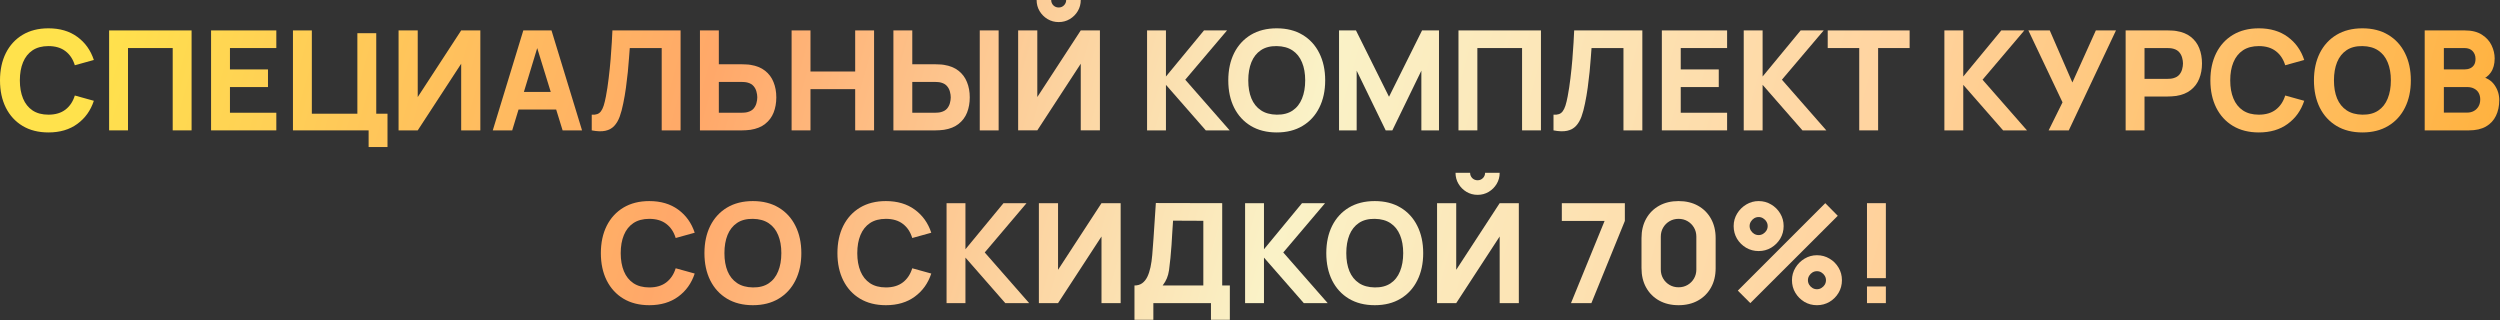 <?xml version="1.0" encoding="UTF-8"?> <svg xmlns="http://www.w3.org/2000/svg" width="1491" height="191" viewBox="0 0 1491 191" fill="none"><rect x="0" y="0" width="1491" height="191" fill="#333333" stroke="none"/> <path d="M1113.47 180.785V170.85H1124.73V180.785H1113.47ZM1113.47 165.882V121.172H1124.73V165.882H1113.47Z" fill="url(#paint0_linear_1114_4089)"></path> <path d="M1043.89 180.777L1036.44 173.325L1088.6 121.164L1096.05 128.698L1043.89 180.777ZM1083.63 182.019C1080.9 182.019 1078.4 181.357 1076.14 180.032C1073.9 178.68 1072.11 176.886 1070.76 174.65C1069.4 172.387 1068.73 169.876 1068.73 167.116C1068.73 164.411 1069.42 161.927 1070.8 159.664C1072.18 157.401 1074 155.593 1076.26 154.241C1078.53 152.889 1080.98 152.212 1083.63 152.212C1086.36 152.212 1088.86 152.889 1091.12 154.241C1093.39 155.566 1095.18 157.36 1096.51 159.623C1097.86 161.858 1098.53 164.356 1098.53 167.116C1098.53 169.876 1097.86 172.387 1096.51 174.65C1095.18 176.886 1093.39 178.68 1091.12 180.032C1088.86 181.357 1086.36 182.019 1083.63 182.019ZM1083.63 172.497C1084.6 172.497 1085.48 172.249 1086.28 171.752C1087.11 171.255 1087.77 170.607 1088.27 169.807C1088.76 168.979 1089.01 168.082 1089.01 167.116C1089.01 166.15 1088.76 165.267 1088.27 164.466C1087.77 163.638 1087.11 162.976 1086.28 162.479C1085.48 161.982 1084.6 161.734 1083.63 161.734C1082.66 161.734 1081.77 161.982 1080.94 162.479C1080.14 162.976 1079.49 163.638 1078.99 164.466C1078.5 165.267 1078.25 166.15 1078.25 167.116C1078.25 168.082 1078.5 168.979 1078.99 169.807C1079.49 170.607 1080.14 171.255 1080.94 171.752C1081.77 172.249 1082.66 172.497 1083.63 172.497ZM1048.86 149.728C1046.12 149.728 1043.63 149.066 1041.36 147.741C1039.1 146.389 1037.29 144.595 1035.94 142.36C1034.62 140.097 1033.95 137.585 1033.95 134.825C1033.95 132.12 1034.64 129.637 1036.02 127.374C1037.4 125.11 1039.22 123.303 1041.49 121.95C1043.75 120.598 1046.21 119.922 1048.86 119.922C1051.59 119.922 1054.07 120.598 1056.31 121.95C1058.57 123.275 1060.38 125.069 1061.73 127.332C1063.08 129.568 1063.76 132.065 1063.76 134.825C1063.76 137.585 1063.08 140.097 1061.73 142.36C1060.38 144.595 1058.57 146.389 1056.31 147.741C1054.07 149.066 1051.59 149.728 1048.86 149.728ZM1048.86 140.207C1049.82 140.207 1050.71 139.959 1051.51 139.462C1052.33 138.965 1053 138.316 1053.49 137.516C1053.99 136.688 1054.24 135.791 1054.24 134.825C1054.24 133.859 1053.99 132.976 1053.49 132.176C1053 131.348 1052.33 130.685 1051.51 130.189C1050.71 129.692 1049.82 129.443 1048.86 129.443C1047.89 129.443 1046.99 129.692 1046.17 130.189C1045.37 130.685 1044.72 131.348 1044.22 132.176C1043.72 132.976 1043.47 133.859 1043.47 134.825C1043.47 135.791 1043.72 136.688 1044.22 137.516C1044.72 138.316 1045.37 138.965 1046.17 139.462C1046.99 139.959 1047.89 140.207 1048.86 140.207Z" fill="url(#paint1_linear_1114_4089)"></path> <path d="M1001.1 182.019C996.683 182.019 992.819 181.094 989.507 179.245C986.195 177.396 983.615 174.816 981.766 171.504C979.917 168.192 978.992 164.328 978.992 159.912V142.028C978.992 137.613 979.917 133.749 981.766 130.437C983.615 127.125 986.195 124.545 989.507 122.696C992.819 120.846 996.683 119.922 1001.1 119.922C1005.51 119.922 1009.38 120.846 1012.69 122.696C1016 124.545 1018.58 127.125 1020.43 130.437C1022.28 133.749 1023.21 137.613 1023.21 142.028V159.912C1023.21 164.328 1022.28 168.192 1020.43 171.504C1018.58 174.816 1016 177.396 1012.69 179.245C1009.38 181.094 1005.51 182.019 1001.1 182.019ZM1001.1 171.338C1003.09 171.338 1004.88 170.869 1006.48 169.931C1008.08 168.992 1009.35 167.723 1010.29 166.122C1011.23 164.521 1011.7 162.727 1011.7 160.74V141.118C1011.7 139.131 1011.23 137.337 1010.29 135.736C1009.35 134.135 1008.08 132.866 1006.48 131.927C1004.88 130.989 1003.09 130.52 1001.1 130.52C999.112 130.52 997.318 130.989 995.717 131.927C994.116 132.866 992.847 134.135 991.908 135.736C990.97 137.337 990.501 139.131 990.501 141.118V160.74C990.501 162.727 990.97 164.521 991.908 166.122C992.847 167.723 994.116 168.992 995.717 169.931C997.318 170.869 999.112 171.338 1001.1 171.338Z" fill="url(#paint2_linear_1114_4089)"></path> <path d="M936.937 180.785L956.974 131.77H931.473V121.172H969.062V131.77L949.108 180.785H936.937Z" fill="url(#paint3_linear_1114_4089)"></path> <path d="M857.062 180.785V121.171H868.488V160.914L894.404 121.171H905.829V180.785H894.404V141.042L868.488 180.785H857.062ZM881.239 116.204C878.81 116.204 876.602 115.61 874.615 114.424C872.628 113.237 871.041 111.65 869.855 109.663C868.668 107.676 868.074 105.468 868.074 103.039H876.768C876.768 104.281 877.196 105.344 878.051 106.227C878.934 107.082 879.997 107.51 881.239 107.51C882.481 107.51 883.53 107.082 884.385 106.227C885.268 105.344 885.71 104.281 885.71 103.039H894.404C894.404 105.468 893.81 107.676 892.623 109.663C891.437 111.65 889.85 113.237 887.863 114.424C885.876 115.61 883.668 116.204 881.239 116.204Z" fill="url(#paint4_linear_1114_4089)"></path> <path d="M819.9 182.019C813.938 182.019 808.791 180.722 804.458 178.128C800.153 175.533 796.827 171.904 794.481 167.24C792.163 162.576 791.004 157.153 791.004 150.97C791.004 144.788 792.163 139.365 794.481 134.701C796.827 130.037 800.153 126.408 804.458 123.813C808.791 121.219 813.938 119.922 819.9 119.922C825.861 119.922 830.994 121.219 835.3 123.813C839.633 126.408 842.958 130.037 845.277 134.701C847.623 139.365 848.796 144.788 848.796 150.97C848.796 157.153 847.623 162.576 845.277 167.24C842.958 171.904 839.633 175.533 835.3 178.128C830.994 180.722 825.861 182.019 819.9 182.019ZM819.9 171.421C823.681 171.476 826.827 170.662 829.338 168.979C831.85 167.295 833.727 164.908 834.969 161.817C836.238 158.726 836.873 155.11 836.873 150.97C836.873 146.831 836.238 143.243 834.969 140.207C833.727 137.171 831.85 134.811 829.338 133.128C826.827 131.444 823.681 130.575 819.9 130.52C816.119 130.465 812.972 131.279 810.461 132.962C807.949 134.646 806.059 137.033 804.789 140.124C803.548 143.215 802.927 146.831 802.927 150.97C802.927 155.11 803.548 158.698 804.789 161.734C806.059 164.77 807.949 167.129 810.461 168.813C812.972 170.496 816.119 171.366 819.9 171.421Z" fill="url(#paint5_linear_1114_4089)"></path> <path d="M742.57 180.785V121.172H753.831V148.66L776.517 121.172H790.261L765.339 150.564L791.834 180.785H777.593L753.831 153.628V180.785H742.57Z" fill="url(#paint6_linear_1114_4089)"></path> <path d="M676.598 190.717V170.267C678.392 170.267 679.91 169.825 681.151 168.942C682.421 168.031 683.456 166.762 684.256 165.133C685.057 163.478 685.691 161.546 686.161 159.338C686.63 157.13 686.975 154.729 687.196 152.134C687.472 148.823 687.72 145.566 687.941 142.365C688.162 139.135 688.382 135.796 688.603 132.346C688.824 128.869 689.072 125.115 689.348 121.086L728.925 121.169V170.267H733.479V190.717H722.218V180.782H687.858V190.717H676.598ZM693.405 170.267H717.665V131.684L699.615 131.601C699.422 134.333 699.256 136.845 699.118 139.135C699.008 141.426 698.87 143.744 698.704 146.09C698.539 148.436 698.318 151.058 698.042 153.956C697.766 156.854 697.49 159.241 697.214 161.118C696.938 162.967 696.51 164.581 695.931 165.961C695.379 167.341 694.537 168.776 693.405 170.267Z" fill="url(#paint7_linear_1114_4089)"></path> <path d="M668.357 180.785H656.931V141.043L631.016 180.785H619.59V121.172H631.016V160.914L656.931 121.172H668.357V180.785Z" fill="url(#paint8_linear_1114_4089)"></path> <path d="M564.531 180.785V121.172H575.792V148.66L598.478 121.172H612.222L587.3 150.564L613.795 180.785H599.554L575.792 153.628V180.785H564.531Z" fill="url(#paint9_linear_1114_4089)"></path> <path d="M528.337 182.019C522.376 182.019 517.229 180.722 512.896 178.128C508.59 175.533 505.265 171.904 502.919 167.24C500.601 162.576 499.441 157.153 499.441 150.97C499.441 144.788 500.601 139.365 502.919 134.701C505.265 130.037 508.59 126.408 512.896 123.813C517.229 121.219 522.376 119.922 528.337 119.922C535.182 119.922 540.922 121.619 545.559 125.014C550.223 128.408 553.507 133.004 555.412 138.799L544.069 141.946C542.965 138.33 541.102 135.529 538.48 133.542C535.858 131.527 532.477 130.52 528.337 130.52C524.556 130.52 521.396 131.362 518.857 133.045C516.346 134.729 514.455 137.102 513.186 140.166C511.916 143.229 511.281 146.831 511.281 150.97C511.281 155.11 511.916 158.712 513.186 161.775C514.455 164.839 516.346 167.212 518.857 168.896C521.396 170.579 524.556 171.421 528.337 171.421C532.477 171.421 535.858 170.414 538.48 168.399C541.102 166.384 542.965 163.583 544.069 159.995L555.412 163.141C553.507 168.937 550.223 173.532 545.559 176.927C540.922 180.322 535.182 182.019 528.337 182.019Z" fill="url(#paint10_linear_1114_4089)"></path> <path d="M449.021 182.019C443.06 182.019 437.912 180.722 433.579 178.128C429.274 175.533 425.948 171.904 423.602 167.24C421.284 162.576 420.125 157.153 420.125 150.97C420.125 144.788 421.284 139.365 423.602 134.701C425.948 130.037 429.274 126.408 433.579 123.813C437.912 121.219 443.06 119.922 449.021 119.922C454.982 119.922 460.115 121.219 464.421 123.813C468.754 126.408 472.08 130.037 474.398 134.701C476.744 139.365 477.917 144.788 477.917 150.97C477.917 157.153 476.744 162.576 474.398 167.24C472.08 171.904 468.754 175.533 464.421 178.128C460.115 180.722 454.982 182.019 449.021 182.019ZM449.021 171.421C452.802 171.476 455.948 170.662 458.46 168.979C460.971 167.295 462.848 164.908 464.09 161.817C465.359 158.726 465.994 155.11 465.994 150.97C465.994 146.831 465.359 143.243 464.09 140.207C462.848 137.171 460.971 134.811 458.46 133.128C455.948 131.444 452.802 130.575 449.021 130.52C445.24 130.465 442.094 131.279 439.582 132.962C437.071 134.646 435.18 137.033 433.911 140.124C432.669 143.215 432.048 146.831 432.048 150.97C432.048 155.11 432.669 158.698 433.911 161.734C435.18 164.77 437.071 167.129 439.582 168.813C442.094 170.496 445.24 171.366 449.021 171.421Z" fill="url(#paint11_linear_1114_4089)"></path> <path d="M387.247 182.019C381.286 182.019 376.139 180.722 371.806 178.128C367.501 175.533 364.175 171.904 361.829 167.24C359.511 162.576 358.352 157.153 358.352 150.97C358.352 144.788 359.511 139.365 361.829 134.701C364.175 130.037 367.501 126.408 371.806 123.813C376.139 121.219 381.286 119.922 387.247 119.922C394.092 119.922 399.832 121.619 404.469 125.014C409.133 128.408 412.417 133.004 414.322 138.799L402.979 141.946C401.875 138.33 400.012 135.529 397.39 133.542C394.768 131.527 391.387 130.52 387.247 130.52C383.466 130.52 380.306 131.362 377.767 133.045C375.256 134.729 373.365 137.102 372.096 140.166C370.826 143.229 370.191 146.831 370.191 150.97C370.191 155.11 370.826 158.712 372.096 161.775C373.365 164.839 375.256 167.212 377.767 168.896C380.306 170.579 383.466 171.421 387.247 171.421C391.387 171.421 394.768 170.414 397.39 168.399C400.012 166.384 401.875 163.583 402.979 159.995L414.322 163.141C412.417 168.937 409.133 173.532 404.469 176.927C399.832 180.322 394.092 182.019 387.247 182.019Z" fill="url(#paint12_linear_1114_4089)"></path> <path d="M1446.09 77.754V18.141H1469.94C1474.19 18.141 1477.63 18.996 1480.25 20.707C1482.87 22.391 1484.79 24.516 1486 27.083C1487.22 29.649 1487.82 32.244 1487.82 34.865C1487.82 38.205 1487.06 40.979 1485.55 43.187C1484.06 45.394 1482 46.871 1479.38 47.616V45.546C1483.1 46.319 1485.89 48.044 1487.74 50.721C1489.62 53.398 1490.56 56.392 1490.56 59.704C1490.56 63.264 1489.89 66.397 1488.57 69.102C1487.27 71.806 1485.28 73.931 1482.61 75.477C1479.93 76.995 1476.56 77.754 1472.51 77.754H1446.09ZM1457.52 67.156H1471.35C1472.86 67.156 1474.22 66.838 1475.4 66.204C1476.59 65.541 1477.51 64.631 1478.18 63.471C1478.87 62.285 1479.21 60.891 1479.21 59.29C1479.21 57.883 1478.92 56.627 1478.34 55.523C1477.76 54.419 1476.88 53.55 1475.69 52.915C1474.53 52.253 1473.09 51.921 1471.35 51.921H1457.52V67.156ZM1457.52 41.406H1469.77C1471.04 41.406 1472.17 41.185 1473.17 40.744C1474.16 40.302 1474.95 39.626 1475.53 38.715C1476.11 37.777 1476.4 36.577 1476.4 35.114C1476.4 33.292 1475.83 31.761 1474.7 30.519C1473.57 29.277 1471.93 28.656 1469.77 28.656H1457.52V41.406Z" fill="url(#paint13_linear_1114_4089)"></path> <path d="M1408.94 78.988C1402.98 78.988 1397.83 77.691 1393.5 75.096C1389.19 72.502 1385.87 68.873 1383.52 64.209C1381.2 59.544 1380.04 54.121 1380.04 47.939C1380.04 41.757 1381.2 36.334 1383.52 31.67C1385.87 27.006 1389.19 23.376 1393.5 20.782C1397.83 18.188 1402.98 16.891 1408.94 16.891C1414.9 16.891 1420.03 18.188 1424.34 20.782C1428.67 23.376 1432 27.006 1434.32 31.67C1436.66 36.334 1437.83 41.757 1437.83 47.939C1437.83 54.121 1436.66 59.544 1434.32 64.209C1432 68.873 1428.67 72.502 1424.34 75.096C1420.03 77.691 1414.9 78.988 1408.94 78.988ZM1408.94 68.39C1412.72 68.445 1415.87 67.631 1418.38 65.947C1420.89 64.264 1422.77 61.877 1424.01 58.785C1425.28 55.694 1425.91 52.079 1425.91 47.939C1425.91 43.799 1425.28 40.212 1424.01 37.176C1422.77 34.14 1420.89 31.78 1418.38 30.097C1415.87 28.413 1412.72 27.544 1408.94 27.488C1405.16 27.433 1402.01 28.247 1399.5 29.931C1396.99 31.614 1395.1 34.002 1393.83 37.093C1392.59 40.184 1391.97 43.799 1391.97 47.939C1391.97 52.079 1392.59 55.667 1393.83 58.703C1395.1 61.739 1396.99 64.098 1399.5 65.782C1402.01 67.465 1405.16 68.335 1408.94 68.39Z" fill="url(#paint14_linear_1114_4089)"></path> <path d="M1347.17 78.988C1341.2 78.988 1336.06 77.691 1331.72 75.096C1327.42 72.502 1324.09 68.873 1321.75 64.209C1319.43 59.544 1318.27 54.121 1318.27 47.939C1318.27 41.757 1319.43 36.334 1321.75 31.67C1324.09 27.006 1327.42 23.376 1331.72 20.782C1336.06 18.188 1341.2 16.891 1347.17 16.891C1354.01 16.891 1359.75 18.588 1364.39 21.983C1369.05 25.377 1372.34 29.972 1374.24 35.768L1362.9 38.914C1361.79 35.299 1359.93 32.498 1357.31 30.511C1354.69 28.496 1351.31 27.488 1347.17 27.488C1343.38 27.488 1340.22 28.33 1337.69 30.014C1335.17 31.697 1333.28 34.071 1332.01 37.134C1330.74 40.198 1330.11 43.799 1330.11 47.939C1330.11 52.079 1330.74 55.681 1332.01 58.744C1333.28 61.807 1335.17 64.181 1337.69 65.865C1340.22 67.548 1343.38 68.39 1347.17 68.39C1351.31 68.39 1354.69 67.382 1357.31 65.368C1359.93 63.353 1361.79 60.552 1362.9 56.964L1374.24 60.11C1372.34 65.906 1369.05 70.501 1364.39 73.896C1359.75 77.29 1354.01 78.988 1347.17 78.988Z" fill="url(#paint15_linear_1114_4089)"></path> <path d="M1267.73 77.754V18.141H1292.9C1293.48 18.141 1294.25 18.168 1295.22 18.223C1296.21 18.251 1297.1 18.334 1297.87 18.472C1301.43 19.024 1304.34 20.197 1306.6 21.991C1308.89 23.785 1310.58 26.048 1311.65 28.78C1312.73 31.485 1313.27 34.507 1313.27 37.846C1313.27 41.185 1312.72 44.221 1311.61 46.954C1310.54 49.658 1308.85 51.908 1306.56 53.702C1304.3 55.495 1301.4 56.668 1297.87 57.22C1297.1 57.331 1296.21 57.414 1295.22 57.469C1294.23 57.524 1293.45 57.552 1292.9 57.552H1278.99V77.754H1267.73ZM1278.99 47.036H1292.4C1292.98 47.036 1293.62 47.009 1294.31 46.954C1295 46.898 1295.63 46.788 1296.21 46.623C1297.73 46.209 1298.9 45.519 1299.73 44.553C1300.56 43.559 1301.12 42.469 1301.43 41.282C1301.76 40.068 1301.93 38.922 1301.93 37.846C1301.93 36.77 1301.76 35.638 1301.43 34.452C1301.12 33.237 1300.56 32.147 1299.73 31.181C1298.9 30.188 1297.73 29.484 1296.21 29.07C1295.63 28.904 1295 28.794 1294.31 28.738C1293.62 28.683 1292.98 28.656 1292.4 28.656H1278.99V47.036Z" fill="url(#paint16_linear_1114_4089)"></path> <path d="M1221.81 77.754L1230.09 61.029L1209.72 18.141H1222.47L1235.97 49.189L1249.96 18.141H1261.97L1233.82 77.754H1221.81Z" fill="url(#paint17_linear_1114_4089)"></path> <path d="M1159.63 77.754V18.141H1170.89V45.629L1193.58 18.141H1207.32L1182.4 47.533L1208.89 77.754H1194.65L1170.89 50.597V77.754H1159.63Z" fill="url(#paint18_linear_1114_4089)"></path> <path d="M1108.85 77.754V28.656H1090.05V18.141H1138.9V28.656H1120.11V77.754H1108.85Z" fill="url(#paint19_linear_1114_4089)"></path> <path d="M1039.96 77.754V18.141H1051.22V45.629L1073.91 18.141H1087.65L1062.73 47.533L1089.22 77.754H1074.98L1051.22 50.597V77.754H1039.96Z" fill="url(#paint20_linear_1114_4089)"></path> <path d="M991.125 77.754V18.141H1030.04V28.656H1002.39V41.406H1025.07V51.921H1002.39V67.239H1030.04V77.754H991.125Z" fill="url(#paint21_linear_1114_4089)"></path> <path d="M926.504 77.754V68.398C927.773 68.481 928.85 68.37 929.733 68.067C930.616 67.763 931.361 67.211 931.968 66.411C932.603 65.583 933.155 64.451 933.624 63.016C934.094 61.553 934.535 59.732 934.949 57.552C935.611 54.102 936.163 50.472 936.605 46.664C937.074 42.828 937.461 39.074 937.764 35.404C938.068 31.733 938.302 28.393 938.468 25.385C938.634 22.349 938.758 19.934 938.84 18.141H979.493V77.754H968.233V28.656H949.19C949.08 30.201 948.928 32.216 948.735 34.7C948.569 37.184 948.334 39.93 948.031 42.938C947.727 45.946 947.355 49.065 946.913 52.294C946.472 55.523 945.933 58.656 945.299 61.691C944.719 64.644 944.015 67.266 943.187 69.557C942.359 71.82 941.255 73.683 939.875 75.146C938.523 76.581 936.771 77.533 934.618 78.002C932.465 78.471 929.761 78.389 926.504 77.754Z" fill="url(#paint22_linear_1114_4089)"></path> <path d="M869.84 77.754V18.141H919.021V77.754H907.76V28.656H881.1V77.754H869.84Z" fill="url(#paint23_linear_1114_4089)"></path> <path d="M798.602 77.754V18.141H808.703L828.408 57.717L848.114 18.141H858.215V77.754H847.7V42.151L830.395 77.754H826.421L809.117 42.151V77.754H798.602Z" fill="url(#paint24_linear_1114_4089)"></path> <path d="M761.447 78.988C755.485 78.988 750.338 77.691 746.005 75.096C741.7 72.502 738.374 68.873 736.028 64.209C733.71 59.544 732.551 54.121 732.551 47.939C732.551 41.757 733.71 36.334 736.028 31.67C738.374 27.006 741.7 23.376 746.005 20.782C750.338 18.188 755.485 16.891 761.447 16.891C767.408 16.891 772.541 18.188 776.847 20.782C781.18 23.376 784.505 27.006 786.824 31.67C789.17 36.334 790.342 41.757 790.342 47.939C790.342 54.121 789.17 59.544 786.824 64.209C784.505 68.873 781.18 72.502 776.847 75.096C772.541 77.691 767.408 78.988 761.447 78.988ZM761.447 68.39C765.228 68.445 768.374 67.631 770.885 65.947C773.397 64.264 775.274 61.877 776.515 58.785C777.785 55.694 778.42 52.079 778.42 47.939C778.42 43.799 777.785 40.212 776.515 37.176C775.274 34.14 773.397 31.78 770.885 30.097C768.374 28.413 765.228 27.544 761.447 27.488C757.666 27.433 754.519 28.247 752.008 29.931C749.496 31.614 747.606 34.002 746.336 37.093C745.094 40.184 744.473 43.799 744.473 47.939C744.473 52.079 745.094 55.667 746.336 58.703C747.606 61.739 749.496 64.098 752.008 65.782C754.519 67.465 757.666 68.335 761.447 68.39Z" fill="url(#paint25_linear_1114_4089)"></path> <path d="M684.109 77.754V18.141H695.37V45.629L718.056 18.141H731.8L706.878 47.533L733.373 77.754H719.132L695.37 50.597V77.754H684.109Z" fill="url(#paint26_linear_1114_4089)"></path> <path d="M607.223 77.746V18.132H618.649V57.874L644.564 18.132H655.99V77.746H644.564V38.003L618.649 77.746H607.223ZM631.399 13.165C628.97 13.165 626.763 12.571 624.775 11.384C622.788 10.198 621.201 8.611 620.015 6.624C618.828 4.637 618.235 2.429 618.235 0H626.928C626.928 1.242 627.356 2.304 628.211 3.188C629.095 4.043 630.157 4.471 631.399 4.471C632.641 4.471 633.69 4.043 634.545 3.188C635.429 2.304 635.87 1.242 635.87 0H644.564C644.564 2.429 643.97 4.637 642.784 6.624C641.597 8.611 640.01 10.198 638.023 11.384C636.036 12.571 633.828 13.165 631.399 13.165Z" fill="url(#paint27_linear_1114_4089)"></path> <path d="M532.828 77.754V18.141H544.088V38.343H557.998C558.55 38.343 559.323 38.37 560.316 38.426C561.31 38.453 562.193 38.536 562.966 38.674C566.499 39.226 569.396 40.399 571.659 42.193C573.95 43.987 575.634 46.25 576.71 48.982C577.814 51.687 578.366 54.709 578.366 58.048C578.366 61.388 577.828 64.424 576.751 67.156C575.675 69.861 573.992 72.11 571.701 73.904C569.438 75.698 566.526 76.871 562.966 77.423C562.193 77.533 561.31 77.616 560.316 77.671C559.35 77.726 558.578 77.754 557.998 77.754H532.828ZM544.088 67.239H557.501C558.081 67.239 558.716 67.211 559.406 67.156C560.096 67.101 560.73 66.99 561.31 66.825C562.828 66.411 564.001 65.721 564.829 64.755C565.657 63.761 566.223 62.671 566.526 61.484C566.857 60.27 567.023 59.125 567.023 58.048C567.023 56.972 566.857 55.84 566.526 54.654C566.223 53.439 565.657 52.349 564.829 51.383C564.001 50.39 562.828 49.686 561.31 49.272C560.73 49.106 560.096 48.996 559.406 48.941C558.716 48.886 558.081 48.858 557.501 48.858H544.088V67.239ZM584.327 77.754V18.141H595.588V77.754H584.327Z" fill="url(#paint28_linear_1114_4089)"></path> <path d="M472.109 77.754V18.141H483.37V42.648H510.03V18.141H521.29V77.754H510.03V53.163H483.37V77.754H472.109Z" fill="url(#paint29_linear_1114_4089)"></path> <path d="M417.453 77.754V18.141H428.713V38.343H442.623C443.175 38.343 443.948 38.37 444.941 38.426C445.935 38.453 446.818 38.536 447.591 38.674C451.124 39.226 454.021 40.399 456.284 42.193C458.575 43.987 460.259 46.25 461.335 48.982C462.439 51.687 462.991 54.709 462.991 58.048C462.991 61.388 462.453 64.424 461.376 67.156C460.3 69.861 458.617 72.11 456.326 73.904C454.063 75.698 451.151 76.871 447.591 77.423C446.818 77.533 445.935 77.616 444.941 77.671C443.975 77.726 443.203 77.754 442.623 77.754H417.453ZM428.713 67.239H442.126C442.706 67.239 443.341 67.211 444.031 67.156C444.721 67.101 445.355 66.99 445.935 66.825C447.453 66.411 448.626 65.721 449.454 64.755C450.282 63.761 450.848 62.671 451.151 61.484C451.482 60.27 451.648 59.125 451.648 58.048C451.648 56.972 451.482 55.84 451.151 54.654C450.848 53.439 450.282 52.349 449.454 51.383C448.626 50.39 447.453 49.686 445.935 49.272C445.355 49.106 444.721 48.996 444.031 48.941C443.341 48.886 442.706 48.858 442.126 48.858H428.713V67.239Z" fill="url(#paint30_linear_1114_4089)"></path> <path d="M352.91 77.754V68.398C354.18 68.481 355.256 68.37 356.139 68.067C357.022 67.763 357.768 67.211 358.375 66.411C359.009 65.583 359.561 64.451 360.031 63.016C360.5 61.553 360.941 59.732 361.355 57.552C362.018 54.102 362.57 50.472 363.011 46.664C363.48 42.828 363.867 39.074 364.17 35.404C364.474 31.733 364.709 28.393 364.874 25.385C365.04 22.349 365.164 19.934 365.247 18.141H405.9V77.754H394.639V28.656H375.596C375.486 30.201 375.334 32.216 375.141 34.7C374.975 37.184 374.741 39.93 374.437 42.938C374.134 45.946 373.761 49.065 373.319 52.294C372.878 55.523 372.34 58.656 371.705 61.691C371.125 64.644 370.422 67.266 369.594 69.557C368.766 71.82 367.662 73.683 366.282 75.146C364.929 76.581 363.177 77.533 361.024 78.002C358.871 78.471 356.167 78.389 352.91 77.754Z" fill="url(#paint31_linear_1114_4089)"></path> <path d="M293.891 77.754L312.106 18.141H328.913L347.129 77.754H335.537L319.309 25.178H321.462L305.482 77.754H293.891ZM304.82 65.334V54.819H336.282V65.334H304.82Z" fill="url(#paint32_linear_1114_4089)"></path> <path d="M286.474 77.754H275.048V38.012L249.133 77.754H237.707V18.141H249.133V57.883L275.048 18.141H286.474V77.754Z" fill="url(#paint33_linear_1114_4089)"></path> <path d="M219.843 87.689V77.754H174.719V18.141H185.979V67.818H213.136V19.797H224.396V67.818H231.103V87.689H219.843Z" fill="url(#paint34_linear_1114_4089)"></path> <path d="M125.883 77.754V18.141H164.797V28.656H137.143V41.406H159.829V51.921H137.143V67.239H164.797V77.754H125.883Z" fill="url(#paint35_linear_1114_4089)"></path> <path d="M65.078 77.754V18.141H114.259V77.754H102.999V28.656H76.338V77.754H65.078Z" fill="url(#paint36_linear_1114_4089)"></path> <path d="M28.896 78.988C22.934 78.988 17.787 77.691 13.454 75.096C9.149 72.502 5.823 68.873 3.477 64.209C1.159 59.544 0 54.121 0 47.939C0 41.757 1.159 36.334 3.477 31.67C5.823 27.006 9.149 23.376 13.454 20.782C17.787 18.188 22.934 16.891 28.896 16.891C35.74 16.891 41.481 18.588 46.117 21.983C50.782 25.377 54.066 29.972 55.97 35.768L44.627 38.914C43.523 35.299 41.66 32.498 39.038 30.511C36.416 28.496 33.036 27.488 28.896 27.488C25.115 27.488 21.955 28.33 19.416 30.014C16.904 31.697 15.014 34.071 13.744 37.134C12.475 40.198 11.84 43.799 11.84 47.939C11.84 52.079 12.475 55.681 13.744 58.744C15.014 61.807 16.904 64.181 19.416 65.865C21.955 67.548 25.115 68.39 28.896 68.39C33.036 68.39 36.416 67.382 39.038 65.368C41.66 63.353 43.523 60.552 44.627 56.964L55.97 60.11C54.066 65.906 50.782 70.501 46.117 73.896C41.481 77.29 35.74 78.988 28.896 78.988Z" fill="url(#paint37_linear_1114_4089)"></path> <defs> <linearGradient id="paint0_linear_1114_4089" x1="56.444" y1="29.063" x2="1435.42" y2="418.795" gradientUnits="userSpaceOnUse"> <stop stop-color="#FFE24C"></stop> <stop offset="0.25" stop-color="#FFA869"></stop> <stop offset="0.495" stop-color="#FAF2C7"></stop> <stop offset="0.725" stop-color="#FFD39F"></stop> <stop offset="1" stop-color="#FFAE34"></stop> </linearGradient> <linearGradient id="paint1_linear_1114_4089" x1="56.443" y1="29.063" x2="1435.42" y2="418.796" gradientUnits="userSpaceOnUse"> <stop stop-color="#FFE24C"></stop> <stop offset="0.25" stop-color="#FFA869"></stop> <stop offset="0.495" stop-color="#FAF2C7"></stop> <stop offset="0.725" stop-color="#FFD39F"></stop> <stop offset="1" stop-color="#FFAE34"></stop> </linearGradient> <linearGradient id="paint2_linear_1114_4089" x1="56.443" y1="29.064" x2="1435.42" y2="418.796" gradientUnits="userSpaceOnUse"> <stop stop-color="#FFE24C"></stop> <stop offset="0.25" stop-color="#FFA869"></stop> <stop offset="0.495" stop-color="#FAF2C7"></stop> <stop offset="0.725" stop-color="#FFD39F"></stop> <stop offset="1" stop-color="#FFAE34"></stop> </linearGradient> <linearGradient id="paint3_linear_1114_4089" x1="56.444" y1="29.063" x2="1435.42" y2="418.795" gradientUnits="userSpaceOnUse"> <stop stop-color="#FFE24C"></stop> <stop offset="0.25" stop-color="#FFA869"></stop> <stop offset="0.495" stop-color="#FAF2C7"></stop> <stop offset="0.725" stop-color="#FFD39F"></stop> <stop offset="1" stop-color="#FFAE34"></stop> </linearGradient> <linearGradient id="paint4_linear_1114_4089" x1="56.443" y1="29.07" x2="1435.42" y2="418.803" gradientUnits="userSpaceOnUse"> <stop stop-color="#FFE24C"></stop> <stop offset="0.25" stop-color="#FFA869"></stop> <stop offset="0.495" stop-color="#FAF2C7"></stop> <stop offset="0.725" stop-color="#FFD39F"></stop> <stop offset="1" stop-color="#FFAE34"></stop> </linearGradient> <linearGradient id="paint5_linear_1114_4089" x1="56.442" y1="29.064" x2="1435.42" y2="418.796" gradientUnits="userSpaceOnUse"> <stop stop-color="#FFE24C"></stop> <stop offset="0.25" stop-color="#FFA869"></stop> <stop offset="0.495" stop-color="#FAF2C7"></stop> <stop offset="0.725" stop-color="#FFD39F"></stop> <stop offset="1" stop-color="#FFAE34"></stop> </linearGradient> <linearGradient id="paint6_linear_1114_4089" x1="56.442" y1="29.063" x2="1435.42" y2="418.795" gradientUnits="userSpaceOnUse"> <stop stop-color="#FFE24C"></stop> <stop offset="0.25" stop-color="#FFA869"></stop> <stop offset="0.495" stop-color="#FAF2C7"></stop> <stop offset="0.725" stop-color="#FFD39F"></stop> <stop offset="1" stop-color="#FFAE34"></stop> </linearGradient> <linearGradient id="paint7_linear_1114_4089" x1="56.441" y1="29.063" x2="1435.42" y2="418.795" gradientUnits="userSpaceOnUse"> <stop stop-color="#FFE24C"></stop> <stop offset="0.25" stop-color="#FFA869"></stop> <stop offset="0.495" stop-color="#FAF2C7"></stop> <stop offset="0.725" stop-color="#FFD39F"></stop> <stop offset="1" stop-color="#FFAE34"></stop> </linearGradient> <linearGradient id="paint8_linear_1114_4089" x1="56.441" y1="29.063" x2="1435.42" y2="418.795" gradientUnits="userSpaceOnUse"> <stop stop-color="#FFE24C"></stop> <stop offset="0.25" stop-color="#FFA869"></stop> <stop offset="0.495" stop-color="#FAF2C7"></stop> <stop offset="0.725" stop-color="#FFD39F"></stop> <stop offset="1" stop-color="#FFAE34"></stop> </linearGradient> <linearGradient id="paint9_linear_1114_4089" x1="56.444" y1="29.063" x2="1435.42" y2="418.795" gradientUnits="userSpaceOnUse"> <stop stop-color="#FFE24C"></stop> <stop offset="0.25" stop-color="#FFA869"></stop> <stop offset="0.495" stop-color="#FAF2C7"></stop> <stop offset="0.725" stop-color="#FFD39F"></stop> <stop offset="1" stop-color="#FFAE34"></stop> </linearGradient> <linearGradient id="paint10_linear_1114_4089" x1="56.441" y1="29.064" x2="1435.42" y2="418.796" gradientUnits="userSpaceOnUse"> <stop stop-color="#FFE24C"></stop> <stop offset="0.25" stop-color="#FFA869"></stop> <stop offset="0.495" stop-color="#FAF2C7"></stop> <stop offset="0.725" stop-color="#FFD39F"></stop> <stop offset="1" stop-color="#FFAE34"></stop> </linearGradient> <linearGradient id="paint11_linear_1114_4089" x1="56.442" y1="29.064" x2="1435.42" y2="418.796" gradientUnits="userSpaceOnUse"> <stop stop-color="#FFE24C"></stop> <stop offset="0.25" stop-color="#FFA869"></stop> <stop offset="0.495" stop-color="#FAF2C7"></stop> <stop offset="0.725" stop-color="#FFD39F"></stop> <stop offset="1" stop-color="#FFAE34"></stop> </linearGradient> <linearGradient id="paint12_linear_1114_4089" x1="56.442" y1="29.064" x2="1435.42" y2="418.796" gradientUnits="userSpaceOnUse"> <stop stop-color="#FFE24C"></stop> <stop offset="0.25" stop-color="#FFA869"></stop> <stop offset="0.495" stop-color="#FAF2C7"></stop> <stop offset="0.725" stop-color="#FFD39F"></stop> <stop offset="1" stop-color="#FFAE34"></stop> </linearGradient> <linearGradient id="paint13_linear_1114_4089" x1="56.443" y1="29.067" x2="1435.42" y2="418.799" gradientUnits="userSpaceOnUse"> <stop stop-color="#FFE24C"></stop> <stop offset="0.25" stop-color="#FFA869"></stop> <stop offset="0.495" stop-color="#FAF2C7"></stop> <stop offset="0.725" stop-color="#FFD39F"></stop> <stop offset="1" stop-color="#FFAE34"></stop> </linearGradient> <linearGradient id="paint14_linear_1114_4089" x1="56.442" y1="29.067" x2="1435.42" y2="418.8" gradientUnits="userSpaceOnUse"> <stop stop-color="#FFE24C"></stop> <stop offset="0.25" stop-color="#FFA869"></stop> <stop offset="0.495" stop-color="#FAF2C7"></stop> <stop offset="0.725" stop-color="#FFD39F"></stop> <stop offset="1" stop-color="#FFAE34"></stop> </linearGradient> <linearGradient id="paint15_linear_1114_4089" x1="56.443" y1="29.067" x2="1435.42" y2="418.8" gradientUnits="userSpaceOnUse"> <stop stop-color="#FFE24C"></stop> <stop offset="0.25" stop-color="#FFA869"></stop> <stop offset="0.495" stop-color="#FAF2C7"></stop> <stop offset="0.725" stop-color="#FFD39F"></stop> <stop offset="1" stop-color="#FFAE34"></stop> </linearGradient> <linearGradient id="paint16_linear_1114_4089" x1="56.444" y1="29.067" x2="1435.42" y2="418.799" gradientUnits="userSpaceOnUse"> <stop stop-color="#FFE24C"></stop> <stop offset="0.25" stop-color="#FFA869"></stop> <stop offset="0.495" stop-color="#FAF2C7"></stop> <stop offset="0.725" stop-color="#FFD39F"></stop> <stop offset="1" stop-color="#FFAE34"></stop> </linearGradient> <linearGradient id="paint17_linear_1114_4089" x1="56.444" y1="29.067" x2="1435.42" y2="418.799" gradientUnits="userSpaceOnUse"> <stop stop-color="#FFE24C"></stop> <stop offset="0.25" stop-color="#FFA869"></stop> <stop offset="0.495" stop-color="#FAF2C7"></stop> <stop offset="0.725" stop-color="#FFD39F"></stop> <stop offset="1" stop-color="#FFAE34"></stop> </linearGradient> <linearGradient id="paint18_linear_1114_4089" x1="56.444" y1="29.067" x2="1435.42" y2="418.799" gradientUnits="userSpaceOnUse"> <stop stop-color="#FFE24C"></stop> <stop offset="0.25" stop-color="#FFA869"></stop> <stop offset="0.495" stop-color="#FAF2C7"></stop> <stop offset="0.725" stop-color="#FFD39F"></stop> <stop offset="1" stop-color="#FFAE34"></stop> </linearGradient> <linearGradient id="paint19_linear_1114_4089" x1="56.442" y1="29.067" x2="1435.42" y2="418.799" gradientUnits="userSpaceOnUse"> <stop stop-color="#FFE24C"></stop> <stop offset="0.25" stop-color="#FFA869"></stop> <stop offset="0.495" stop-color="#FAF2C7"></stop> <stop offset="0.725" stop-color="#FFD39F"></stop> <stop offset="1" stop-color="#FFAE34"></stop> </linearGradient> <linearGradient id="paint20_linear_1114_4089" x1="56.443" y1="29.067" x2="1435.42" y2="418.799" gradientUnits="userSpaceOnUse"> <stop stop-color="#FFE24C"></stop> <stop offset="0.25" stop-color="#FFA869"></stop> <stop offset="0.495" stop-color="#FAF2C7"></stop> <stop offset="0.725" stop-color="#FFD39F"></stop> <stop offset="1" stop-color="#FFAE34"></stop> </linearGradient> <linearGradient id="paint21_linear_1114_4089" x1="56.443" y1="29.067" x2="1435.42" y2="418.799" gradientUnits="userSpaceOnUse"> <stop stop-color="#FFE24C"></stop> <stop offset="0.25" stop-color="#FFA869"></stop> <stop offset="0.495" stop-color="#FAF2C7"></stop> <stop offset="0.725" stop-color="#FFD39F"></stop> <stop offset="1" stop-color="#FFAE34"></stop> </linearGradient> <linearGradient id="paint22_linear_1114_4089" x1="56.442" y1="29.067" x2="1435.42" y2="418.799" gradientUnits="userSpaceOnUse"> <stop stop-color="#FFE24C"></stop> <stop offset="0.25" stop-color="#FFA869"></stop> <stop offset="0.495" stop-color="#FAF2C7"></stop> <stop offset="0.725" stop-color="#FFD39F"></stop> <stop offset="1" stop-color="#FFAE34"></stop> </linearGradient> <linearGradient id="paint23_linear_1114_4089" x1="56.442" y1="29.067" x2="1435.42" y2="418.799" gradientUnits="userSpaceOnUse"> <stop stop-color="#FFE24C"></stop> <stop offset="0.25" stop-color="#FFA869"></stop> <stop offset="0.495" stop-color="#FAF2C7"></stop> <stop offset="0.725" stop-color="#FFD39F"></stop> <stop offset="1" stop-color="#FFAE34"></stop> </linearGradient> <linearGradient id="paint24_linear_1114_4089" x1="56.442" y1="29.067" x2="1435.42" y2="418.799" gradientUnits="userSpaceOnUse"> <stop stop-color="#FFE24C"></stop> <stop offset="0.25" stop-color="#FFA869"></stop> <stop offset="0.495" stop-color="#FAF2C7"></stop> <stop offset="0.725" stop-color="#FFD39F"></stop> <stop offset="1" stop-color="#FFAE34"></stop> </linearGradient> <linearGradient id="paint25_linear_1114_4089" x1="56.442" y1="29.067" x2="1435.42" y2="418.8" gradientUnits="userSpaceOnUse"> <stop stop-color="#FFE24C"></stop> <stop offset="0.25" stop-color="#FFA869"></stop> <stop offset="0.495" stop-color="#FAF2C7"></stop> <stop offset="0.725" stop-color="#FFD39F"></stop> <stop offset="1" stop-color="#FFAE34"></stop> </linearGradient> <linearGradient id="paint26_linear_1114_4089" x1="56.442" y1="29.067" x2="1435.42" y2="418.799" gradientUnits="userSpaceOnUse"> <stop stop-color="#FFE24C"></stop> <stop offset="0.25" stop-color="#FFA869"></stop> <stop offset="0.495" stop-color="#FAF2C7"></stop> <stop offset="0.725" stop-color="#FFD39F"></stop> <stop offset="1" stop-color="#FFAE34"></stop> </linearGradient> <linearGradient id="paint27_linear_1114_4089" x1="56.443" y1="29.067" x2="1435.42" y2="418.799" gradientUnits="userSpaceOnUse"> <stop stop-color="#FFE24C"></stop> <stop offset="0.25" stop-color="#FFA869"></stop> <stop offset="0.495" stop-color="#FAF2C7"></stop> <stop offset="0.725" stop-color="#FFD39F"></stop> <stop offset="1" stop-color="#FFAE34"></stop> </linearGradient> <linearGradient id="paint28_linear_1114_4089" x1="56.443" y1="29.067" x2="1435.42" y2="418.799" gradientUnits="userSpaceOnUse"> <stop stop-color="#FFE24C"></stop> <stop offset="0.25" stop-color="#FFA869"></stop> <stop offset="0.495" stop-color="#FAF2C7"></stop> <stop offset="0.725" stop-color="#FFD39F"></stop> <stop offset="1" stop-color="#FFAE34"></stop> </linearGradient> <linearGradient id="paint29_linear_1114_4089" x1="56.442" y1="29.067" x2="1435.42" y2="418.799" gradientUnits="userSpaceOnUse"> <stop stop-color="#FFE24C"></stop> <stop offset="0.25" stop-color="#FFA869"></stop> <stop offset="0.495" stop-color="#FAF2C7"></stop> <stop offset="0.725" stop-color="#FFD39F"></stop> <stop offset="1" stop-color="#FFAE34"></stop> </linearGradient> <linearGradient id="paint30_linear_1114_4089" x1="56.444" y1="29.067" x2="1435.42" y2="418.799" gradientUnits="userSpaceOnUse"> <stop stop-color="#FFE24C"></stop> <stop offset="0.25" stop-color="#FFA869"></stop> <stop offset="0.495" stop-color="#FAF2C7"></stop> <stop offset="0.725" stop-color="#FFD39F"></stop> <stop offset="1" stop-color="#FFAE34"></stop> </linearGradient> <linearGradient id="paint31_linear_1114_4089" x1="56.441" y1="29.067" x2="1435.42" y2="418.799" gradientUnits="userSpaceOnUse"> <stop stop-color="#FFE24C"></stop> <stop offset="0.25" stop-color="#FFA869"></stop> <stop offset="0.495" stop-color="#FAF2C7"></stop> <stop offset="0.725" stop-color="#FFD39F"></stop> <stop offset="1" stop-color="#FFAE34"></stop> </linearGradient> <linearGradient id="paint32_linear_1114_4089" x1="56.443" y1="29.067" x2="1435.42" y2="418.799" gradientUnits="userSpaceOnUse"> <stop stop-color="#FFE24C"></stop> <stop offset="0.25" stop-color="#FFA869"></stop> <stop offset="0.495" stop-color="#FAF2C7"></stop> <stop offset="0.725" stop-color="#FFD39F"></stop> <stop offset="1" stop-color="#FFAE34"></stop> </linearGradient> <linearGradient id="paint33_linear_1114_4089" x1="56.441" y1="29.067" x2="1435.42" y2="418.799" gradientUnits="userSpaceOnUse"> <stop stop-color="#FFE24C"></stop> <stop offset="0.25" stop-color="#FFA869"></stop> <stop offset="0.495" stop-color="#FAF2C7"></stop> <stop offset="0.725" stop-color="#FFD39F"></stop> <stop offset="1" stop-color="#FFAE34"></stop> </linearGradient> <linearGradient id="paint34_linear_1114_4089" x1="56.441" y1="29.067" x2="1435.42" y2="418.799" gradientUnits="userSpaceOnUse"> <stop stop-color="#FFE24C"></stop> <stop offset="0.25" stop-color="#FFA869"></stop> <stop offset="0.495" stop-color="#FAF2C7"></stop> <stop offset="0.725" stop-color="#FFD39F"></stop> <stop offset="1" stop-color="#FFAE34"></stop> </linearGradient> <linearGradient id="paint35_linear_1114_4089" x1="56.442" y1="29.067" x2="1435.42" y2="418.799" gradientUnits="userSpaceOnUse"> <stop stop-color="#FFE24C"></stop> <stop offset="0.25" stop-color="#FFA869"></stop> <stop offset="0.495" stop-color="#FAF2C7"></stop> <stop offset="0.725" stop-color="#FFD39F"></stop> <stop offset="1" stop-color="#FFAE34"></stop> </linearGradient> <linearGradient id="paint36_linear_1114_4089" x1="56.441" y1="29.067" x2="1435.42" y2="418.799" gradientUnits="userSpaceOnUse"> <stop stop-color="#FFE24C"></stop> <stop offset="0.25" stop-color="#FFA869"></stop> <stop offset="0.495" stop-color="#FAF2C7"></stop> <stop offset="0.725" stop-color="#FFD39F"></stop> <stop offset="1" stop-color="#FFAE34"></stop> </linearGradient> <linearGradient id="paint37_linear_1114_4089" x1="56.443" y1="29.067" x2="1435.42" y2="418.8" gradientUnits="userSpaceOnUse"> <stop stop-color="#FFE24C"></stop> <stop offset="0.25" stop-color="#FFA869"></stop> <stop offset="0.495" stop-color="#FAF2C7"></stop> <stop offset="0.725" stop-color="#FFD39F"></stop> <stop offset="1" stop-color="#FFAE34"></stop> </linearGradient> </defs> </svg> 